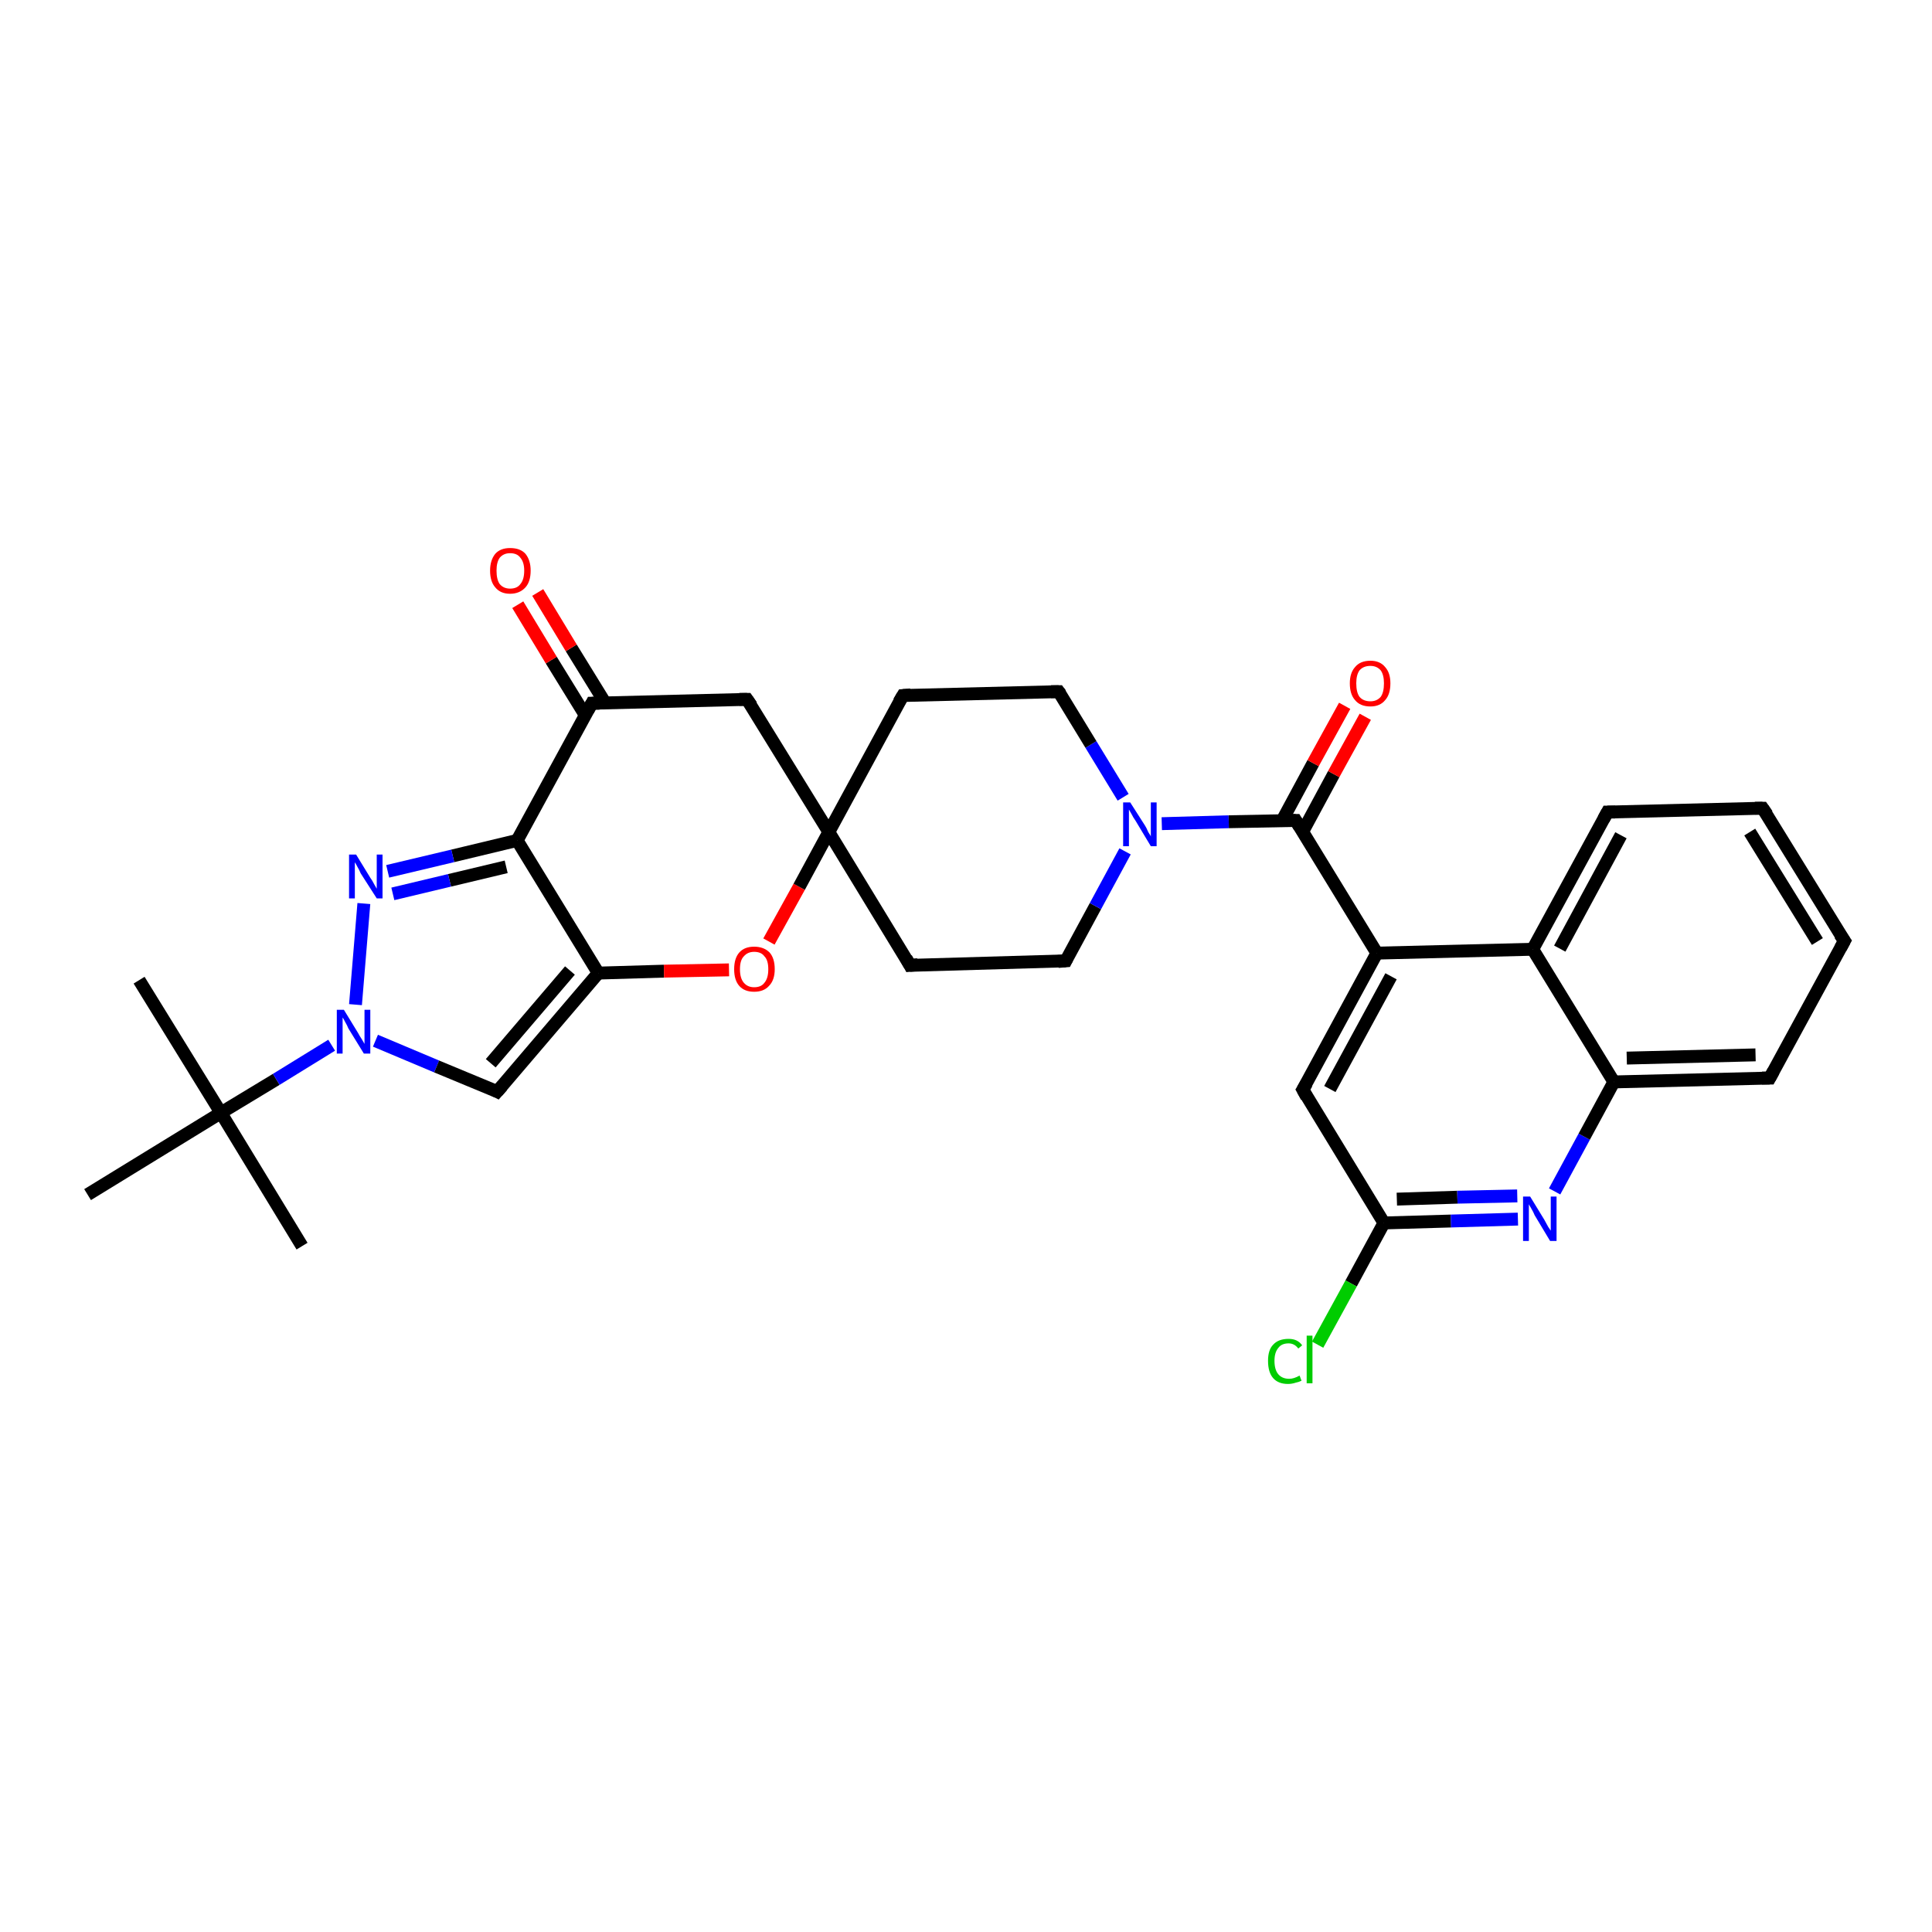 <?xml version='1.0' encoding='iso-8859-1'?>
<svg version='1.1' baseProfile='full'
              xmlns='http://www.w3.org/2000/svg'
                      xmlns:rdkit='http://www.rdkit.org/xml'
                      xmlns:xlink='http://www.w3.org/1999/xlink'
                  xml:space='preserve'
width='300px' height='300px' viewBox='0 0 300 300'>
<!-- END OF HEADER -->
<rect style='opacity:1.0;fill:#FFFFFF;stroke:none' width='300.0' height='300.0' x='0.0' y='0.0'> </rect>
<path class='bond-0 atom-0 atom-1' d='M 21.6,152.2 L 34.3,172.8' style='fill:none;fill-rule:evenodd;stroke:#000000;stroke-width:2.0px;stroke-linecap:butt;stroke-linejoin:miter;stroke-opacity:1' />
<path class='bond-1 atom-1 atom-2' d='M 34.3,172.8 L 46.9,193.5' style='fill:none;fill-rule:evenodd;stroke:#000000;stroke-width:2.0px;stroke-linecap:butt;stroke-linejoin:miter;stroke-opacity:1' />
<path class='bond-2 atom-1 atom-3' d='M 34.3,172.8 L 13.6,185.5' style='fill:none;fill-rule:evenodd;stroke:#000000;stroke-width:2.0px;stroke-linecap:butt;stroke-linejoin:miter;stroke-opacity:1' />
<path class='bond-3 atom-1 atom-4' d='M 34.3,172.8 L 42.9,167.6' style='fill:none;fill-rule:evenodd;stroke:#000000;stroke-width:2.0px;stroke-linecap:butt;stroke-linejoin:miter;stroke-opacity:1' />
<path class='bond-3 atom-1 atom-4' d='M 42.9,167.6 L 51.5,162.3' style='fill:none;fill-rule:evenodd;stroke:#0000FF;stroke-width:2.0px;stroke-linecap:butt;stroke-linejoin:miter;stroke-opacity:1' />
<path class='bond-4 atom-4 atom-5' d='M 58.3,161.6 L 67.8,165.6' style='fill:none;fill-rule:evenodd;stroke:#0000FF;stroke-width:2.0px;stroke-linecap:butt;stroke-linejoin:miter;stroke-opacity:1' />
<path class='bond-4 atom-4 atom-5' d='M 67.8,165.6 L 77.2,169.5' style='fill:none;fill-rule:evenodd;stroke:#000000;stroke-width:2.0px;stroke-linecap:butt;stroke-linejoin:miter;stroke-opacity:1' />
<path class='bond-5 atom-5 atom-6' d='M 77.2,169.5 L 92.9,151.1' style='fill:none;fill-rule:evenodd;stroke:#000000;stroke-width:2.0px;stroke-linecap:butt;stroke-linejoin:miter;stroke-opacity:1' />
<path class='bond-5 atom-5 atom-6' d='M 76.2,165.1 L 88.5,150.7' style='fill:none;fill-rule:evenodd;stroke:#000000;stroke-width:2.0px;stroke-linecap:butt;stroke-linejoin:miter;stroke-opacity:1' />
<path class='bond-6 atom-6 atom-7' d='M 92.9,151.1 L 103.1,150.8' style='fill:none;fill-rule:evenodd;stroke:#000000;stroke-width:2.0px;stroke-linecap:butt;stroke-linejoin:miter;stroke-opacity:1' />
<path class='bond-6 atom-6 atom-7' d='M 103.1,150.8 L 113.2,150.6' style='fill:none;fill-rule:evenodd;stroke:#FF0000;stroke-width:2.0px;stroke-linecap:butt;stroke-linejoin:miter;stroke-opacity:1' />
<path class='bond-7 atom-7 atom-8' d='M 119.4,146.2 L 124.1,137.7' style='fill:none;fill-rule:evenodd;stroke:#FF0000;stroke-width:2.0px;stroke-linecap:butt;stroke-linejoin:miter;stroke-opacity:1' />
<path class='bond-7 atom-7 atom-8' d='M 124.1,137.7 L 128.7,129.2' style='fill:none;fill-rule:evenodd;stroke:#000000;stroke-width:2.0px;stroke-linecap:butt;stroke-linejoin:miter;stroke-opacity:1' />
<path class='bond-8 atom-8 atom-9' d='M 128.7,129.2 L 141.3,149.9' style='fill:none;fill-rule:evenodd;stroke:#000000;stroke-width:2.0px;stroke-linecap:butt;stroke-linejoin:miter;stroke-opacity:1' />
<path class='bond-9 atom-9 atom-10' d='M 141.3,149.9 L 165.5,149.2' style='fill:none;fill-rule:evenodd;stroke:#000000;stroke-width:2.0px;stroke-linecap:butt;stroke-linejoin:miter;stroke-opacity:1' />
<path class='bond-10 atom-10 atom-11' d='M 165.5,149.2 L 170.1,140.7' style='fill:none;fill-rule:evenodd;stroke:#000000;stroke-width:2.0px;stroke-linecap:butt;stroke-linejoin:miter;stroke-opacity:1' />
<path class='bond-10 atom-10 atom-11' d='M 170.1,140.7 L 174.7,132.2' style='fill:none;fill-rule:evenodd;stroke:#0000FF;stroke-width:2.0px;stroke-linecap:butt;stroke-linejoin:miter;stroke-opacity:1' />
<path class='bond-11 atom-11 atom-12' d='M 174.4,123.8 L 169.4,115.6' style='fill:none;fill-rule:evenodd;stroke:#0000FF;stroke-width:2.0px;stroke-linecap:butt;stroke-linejoin:miter;stroke-opacity:1' />
<path class='bond-11 atom-11 atom-12' d='M 169.4,115.6 L 164.4,107.4' style='fill:none;fill-rule:evenodd;stroke:#000000;stroke-width:2.0px;stroke-linecap:butt;stroke-linejoin:miter;stroke-opacity:1' />
<path class='bond-12 atom-12 atom-13' d='M 164.4,107.4 L 140.2,108.0' style='fill:none;fill-rule:evenodd;stroke:#000000;stroke-width:2.0px;stroke-linecap:butt;stroke-linejoin:miter;stroke-opacity:1' />
<path class='bond-13 atom-11 atom-14' d='M 180.4,127.9 L 190.8,127.6' style='fill:none;fill-rule:evenodd;stroke:#0000FF;stroke-width:2.0px;stroke-linecap:butt;stroke-linejoin:miter;stroke-opacity:1' />
<path class='bond-13 atom-11 atom-14' d='M 190.8,127.6 L 201.2,127.4' style='fill:none;fill-rule:evenodd;stroke:#000000;stroke-width:2.0px;stroke-linecap:butt;stroke-linejoin:miter;stroke-opacity:1' />
<path class='bond-14 atom-14 atom-15' d='M 202.3,129.1 L 207.1,120.2' style='fill:none;fill-rule:evenodd;stroke:#000000;stroke-width:2.0px;stroke-linecap:butt;stroke-linejoin:miter;stroke-opacity:1' />
<path class='bond-14 atom-14 atom-15' d='M 207.1,120.2 L 212.0,111.3' style='fill:none;fill-rule:evenodd;stroke:#FF0000;stroke-width:2.0px;stroke-linecap:butt;stroke-linejoin:miter;stroke-opacity:1' />
<path class='bond-14 atom-14 atom-15' d='M 199.1,127.4 L 203.9,118.5' style='fill:none;fill-rule:evenodd;stroke:#000000;stroke-width:2.0px;stroke-linecap:butt;stroke-linejoin:miter;stroke-opacity:1' />
<path class='bond-14 atom-14 atom-15' d='M 203.9,118.5 L 208.8,109.6' style='fill:none;fill-rule:evenodd;stroke:#FF0000;stroke-width:2.0px;stroke-linecap:butt;stroke-linejoin:miter;stroke-opacity:1' />
<path class='bond-15 atom-14 atom-16' d='M 201.2,127.4 L 213.8,148.0' style='fill:none;fill-rule:evenodd;stroke:#000000;stroke-width:2.0px;stroke-linecap:butt;stroke-linejoin:miter;stroke-opacity:1' />
<path class='bond-16 atom-16 atom-17' d='M 213.8,148.0 L 202.3,169.2' style='fill:none;fill-rule:evenodd;stroke:#000000;stroke-width:2.0px;stroke-linecap:butt;stroke-linejoin:miter;stroke-opacity:1' />
<path class='bond-16 atom-16 atom-17' d='M 216.0,151.6 L 206.5,169.1' style='fill:none;fill-rule:evenodd;stroke:#000000;stroke-width:2.0px;stroke-linecap:butt;stroke-linejoin:miter;stroke-opacity:1' />
<path class='bond-17 atom-17 atom-18' d='M 202.3,169.2 L 214.9,189.9' style='fill:none;fill-rule:evenodd;stroke:#000000;stroke-width:2.0px;stroke-linecap:butt;stroke-linejoin:miter;stroke-opacity:1' />
<path class='bond-18 atom-18 atom-19' d='M 214.9,189.9 L 209.8,199.3' style='fill:none;fill-rule:evenodd;stroke:#000000;stroke-width:2.0px;stroke-linecap:butt;stroke-linejoin:miter;stroke-opacity:1' />
<path class='bond-18 atom-18 atom-19' d='M 209.8,199.3 L 204.6,208.8' style='fill:none;fill-rule:evenodd;stroke:#00CC00;stroke-width:2.0px;stroke-linecap:butt;stroke-linejoin:miter;stroke-opacity:1' />
<path class='bond-19 atom-18 atom-20' d='M 214.9,189.9 L 225.3,189.6' style='fill:none;fill-rule:evenodd;stroke:#000000;stroke-width:2.0px;stroke-linecap:butt;stroke-linejoin:miter;stroke-opacity:1' />
<path class='bond-19 atom-18 atom-20' d='M 225.3,189.6 L 235.7,189.3' style='fill:none;fill-rule:evenodd;stroke:#0000FF;stroke-width:2.0px;stroke-linecap:butt;stroke-linejoin:miter;stroke-opacity:1' />
<path class='bond-19 atom-18 atom-20' d='M 216.9,186.2 L 226.3,185.9' style='fill:none;fill-rule:evenodd;stroke:#000000;stroke-width:2.0px;stroke-linecap:butt;stroke-linejoin:miter;stroke-opacity:1' />
<path class='bond-19 atom-18 atom-20' d='M 226.3,185.9 L 235.6,185.7' style='fill:none;fill-rule:evenodd;stroke:#0000FF;stroke-width:2.0px;stroke-linecap:butt;stroke-linejoin:miter;stroke-opacity:1' />
<path class='bond-20 atom-20 atom-21' d='M 241.4,185.0 L 246.0,176.5' style='fill:none;fill-rule:evenodd;stroke:#0000FF;stroke-width:2.0px;stroke-linecap:butt;stroke-linejoin:miter;stroke-opacity:1' />
<path class='bond-20 atom-20 atom-21' d='M 246.0,176.5 L 250.6,168.0' style='fill:none;fill-rule:evenodd;stroke:#000000;stroke-width:2.0px;stroke-linecap:butt;stroke-linejoin:miter;stroke-opacity:1' />
<path class='bond-21 atom-21 atom-22' d='M 250.6,168.0 L 274.8,167.4' style='fill:none;fill-rule:evenodd;stroke:#000000;stroke-width:2.0px;stroke-linecap:butt;stroke-linejoin:miter;stroke-opacity:1' />
<path class='bond-21 atom-21 atom-22' d='M 252.6,164.3 L 272.6,163.8' style='fill:none;fill-rule:evenodd;stroke:#000000;stroke-width:2.0px;stroke-linecap:butt;stroke-linejoin:miter;stroke-opacity:1' />
<path class='bond-22 atom-22 atom-23' d='M 274.8,167.4 L 286.4,146.1' style='fill:none;fill-rule:evenodd;stroke:#000000;stroke-width:2.0px;stroke-linecap:butt;stroke-linejoin:miter;stroke-opacity:1' />
<path class='bond-23 atom-23 atom-24' d='M 286.4,146.1 L 273.7,125.5' style='fill:none;fill-rule:evenodd;stroke:#000000;stroke-width:2.0px;stroke-linecap:butt;stroke-linejoin:miter;stroke-opacity:1' />
<path class='bond-23 atom-23 atom-24' d='M 282.2,146.2 L 271.7,129.2' style='fill:none;fill-rule:evenodd;stroke:#000000;stroke-width:2.0px;stroke-linecap:butt;stroke-linejoin:miter;stroke-opacity:1' />
<path class='bond-24 atom-24 atom-25' d='M 273.7,125.5 L 249.6,126.1' style='fill:none;fill-rule:evenodd;stroke:#000000;stroke-width:2.0px;stroke-linecap:butt;stroke-linejoin:miter;stroke-opacity:1' />
<path class='bond-25 atom-25 atom-26' d='M 249.6,126.1 L 238.0,147.4' style='fill:none;fill-rule:evenodd;stroke:#000000;stroke-width:2.0px;stroke-linecap:butt;stroke-linejoin:miter;stroke-opacity:1' />
<path class='bond-25 atom-25 atom-26' d='M 251.7,129.7 L 242.2,147.3' style='fill:none;fill-rule:evenodd;stroke:#000000;stroke-width:2.0px;stroke-linecap:butt;stroke-linejoin:miter;stroke-opacity:1' />
<path class='bond-26 atom-8 atom-27' d='M 128.7,129.2 L 116.0,108.6' style='fill:none;fill-rule:evenodd;stroke:#000000;stroke-width:2.0px;stroke-linecap:butt;stroke-linejoin:miter;stroke-opacity:1' />
<path class='bond-27 atom-27 atom-28' d='M 116.0,108.6 L 91.9,109.2' style='fill:none;fill-rule:evenodd;stroke:#000000;stroke-width:2.0px;stroke-linecap:butt;stroke-linejoin:miter;stroke-opacity:1' />
<path class='bond-28 atom-28 atom-29' d='M 94.0,109.2 L 88.7,100.6' style='fill:none;fill-rule:evenodd;stroke:#000000;stroke-width:2.0px;stroke-linecap:butt;stroke-linejoin:miter;stroke-opacity:1' />
<path class='bond-28 atom-28 atom-29' d='M 88.7,100.6 L 83.5,92.0' style='fill:none;fill-rule:evenodd;stroke:#FF0000;stroke-width:2.0px;stroke-linecap:butt;stroke-linejoin:miter;stroke-opacity:1' />
<path class='bond-28 atom-28 atom-29' d='M 90.9,111.1 L 85.6,102.5' style='fill:none;fill-rule:evenodd;stroke:#000000;stroke-width:2.0px;stroke-linecap:butt;stroke-linejoin:miter;stroke-opacity:1' />
<path class='bond-28 atom-28 atom-29' d='M 85.6,102.5 L 80.4,93.9' style='fill:none;fill-rule:evenodd;stroke:#FF0000;stroke-width:2.0px;stroke-linecap:butt;stroke-linejoin:miter;stroke-opacity:1' />
<path class='bond-29 atom-28 atom-30' d='M 91.9,109.2 L 80.3,130.5' style='fill:none;fill-rule:evenodd;stroke:#000000;stroke-width:2.0px;stroke-linecap:butt;stroke-linejoin:miter;stroke-opacity:1' />
<path class='bond-30 atom-30 atom-31' d='M 80.3,130.5 L 70.3,132.9' style='fill:none;fill-rule:evenodd;stroke:#000000;stroke-width:2.0px;stroke-linecap:butt;stroke-linejoin:miter;stroke-opacity:1' />
<path class='bond-30 atom-30 atom-31' d='M 70.3,132.9 L 60.2,135.3' style='fill:none;fill-rule:evenodd;stroke:#0000FF;stroke-width:2.0px;stroke-linecap:butt;stroke-linejoin:miter;stroke-opacity:1' />
<path class='bond-30 atom-30 atom-31' d='M 78.6,134.6 L 69.8,136.7' style='fill:none;fill-rule:evenodd;stroke:#000000;stroke-width:2.0px;stroke-linecap:butt;stroke-linejoin:miter;stroke-opacity:1' />
<path class='bond-30 atom-30 atom-31' d='M 69.8,136.7 L 61.0,138.8' style='fill:none;fill-rule:evenodd;stroke:#0000FF;stroke-width:2.0px;stroke-linecap:butt;stroke-linejoin:miter;stroke-opacity:1' />
<path class='bond-31 atom-31 atom-4' d='M 56.5,140.3 L 55.2,156.0' style='fill:none;fill-rule:evenodd;stroke:#0000FF;stroke-width:2.0px;stroke-linecap:butt;stroke-linejoin:miter;stroke-opacity:1' />
<path class='bond-32 atom-30 atom-6' d='M 80.3,130.5 L 92.9,151.1' style='fill:none;fill-rule:evenodd;stroke:#000000;stroke-width:2.0px;stroke-linecap:butt;stroke-linejoin:miter;stroke-opacity:1' />
<path class='bond-33 atom-13 atom-8' d='M 140.2,108.0 L 128.7,129.2' style='fill:none;fill-rule:evenodd;stroke:#000000;stroke-width:2.0px;stroke-linecap:butt;stroke-linejoin:miter;stroke-opacity:1' />
<path class='bond-34 atom-26 atom-16' d='M 238.0,147.4 L 213.8,148.0' style='fill:none;fill-rule:evenodd;stroke:#000000;stroke-width:2.0px;stroke-linecap:butt;stroke-linejoin:miter;stroke-opacity:1' />
<path class='bond-35 atom-26 atom-21' d='M 238.0,147.4 L 250.6,168.0' style='fill:none;fill-rule:evenodd;stroke:#000000;stroke-width:2.0px;stroke-linecap:butt;stroke-linejoin:miter;stroke-opacity:1' />
<path d='M 76.8,169.3 L 77.2,169.5 L 78.0,168.6' style='fill:none;stroke:#000000;stroke-width:2.0px;stroke-linecap:butt;stroke-linejoin:miter;stroke-opacity:1;' />
<path d='M 140.7,148.8 L 141.3,149.9 L 142.5,149.8' style='fill:none;stroke:#000000;stroke-width:2.0px;stroke-linecap:butt;stroke-linejoin:miter;stroke-opacity:1;' />
<path d='M 164.3,149.3 L 165.5,149.2 L 165.7,148.8' style='fill:none;stroke:#000000;stroke-width:2.0px;stroke-linecap:butt;stroke-linejoin:miter;stroke-opacity:1;' />
<path d='M 164.7,107.8 L 164.4,107.4 L 163.2,107.4' style='fill:none;stroke:#000000;stroke-width:2.0px;stroke-linecap:butt;stroke-linejoin:miter;stroke-opacity:1;' />
<path d='M 141.4,107.9 L 140.2,108.0 L 139.6,109.0' style='fill:none;stroke:#000000;stroke-width:2.0px;stroke-linecap:butt;stroke-linejoin:miter;stroke-opacity:1;' />
<path d='M 200.7,127.4 L 201.2,127.4 L 201.8,128.4' style='fill:none;stroke:#000000;stroke-width:2.0px;stroke-linecap:butt;stroke-linejoin:miter;stroke-opacity:1;' />
<path d='M 202.9,168.2 L 202.3,169.2 L 202.9,170.3' style='fill:none;stroke:#000000;stroke-width:2.0px;stroke-linecap:butt;stroke-linejoin:miter;stroke-opacity:1;' />
<path d='M 273.6,167.4 L 274.8,167.4 L 275.4,166.3' style='fill:none;stroke:#000000;stroke-width:2.0px;stroke-linecap:butt;stroke-linejoin:miter;stroke-opacity:1;' />
<path d='M 285.8,147.2 L 286.4,146.1 L 285.7,145.1' style='fill:none;stroke:#000000;stroke-width:2.0px;stroke-linecap:butt;stroke-linejoin:miter;stroke-opacity:1;' />
<path d='M 274.4,126.5 L 273.7,125.5 L 272.5,125.5' style='fill:none;stroke:#000000;stroke-width:2.0px;stroke-linecap:butt;stroke-linejoin:miter;stroke-opacity:1;' />
<path d='M 250.8,126.1 L 249.6,126.1 L 249.0,127.2' style='fill:none;stroke:#000000;stroke-width:2.0px;stroke-linecap:butt;stroke-linejoin:miter;stroke-opacity:1;' />
<path d='M 116.7,109.6 L 116.0,108.6 L 114.8,108.6' style='fill:none;stroke:#000000;stroke-width:2.0px;stroke-linecap:butt;stroke-linejoin:miter;stroke-opacity:1;' />
<path d='M 93.1,109.2 L 91.9,109.2 L 91.3,110.3' style='fill:none;stroke:#000000;stroke-width:2.0px;stroke-linecap:butt;stroke-linejoin:miter;stroke-opacity:1;' />
<path class='atom-4' d='M 53.4 156.8
L 55.6 160.4
Q 55.8 160.8, 56.2 161.4
Q 56.6 162.1, 56.6 162.1
L 56.6 156.8
L 57.5 156.8
L 57.5 163.6
L 56.5 163.6
L 54.1 159.7
Q 53.9 159.2, 53.6 158.7
Q 53.3 158.1, 53.2 158.0
L 53.2 163.6
L 52.3 163.6
L 52.3 156.8
L 53.4 156.8
' fill='#0000FF'/>
<path class='atom-7' d='M 114.0 150.5
Q 114.0 148.8, 114.8 147.9
Q 115.6 147.0, 117.1 147.0
Q 118.6 147.0, 119.5 147.9
Q 120.3 148.8, 120.3 150.5
Q 120.3 152.2, 119.4 153.1
Q 118.6 154.0, 117.1 154.0
Q 115.6 154.0, 114.8 153.1
Q 114.0 152.2, 114.0 150.5
M 117.1 153.3
Q 118.2 153.3, 118.7 152.6
Q 119.3 151.9, 119.3 150.5
Q 119.3 149.1, 118.7 148.5
Q 118.2 147.8, 117.1 147.8
Q 116.1 147.8, 115.5 148.5
Q 114.9 149.1, 114.9 150.5
Q 114.9 151.9, 115.5 152.6
Q 116.1 153.3, 117.1 153.3
' fill='#FF0000'/>
<path class='atom-11' d='M 175.5 124.6
L 177.8 128.2
Q 178.0 128.5, 178.3 129.2
Q 178.7 129.8, 178.7 129.9
L 178.7 124.6
L 179.6 124.6
L 179.6 131.4
L 178.7 131.4
L 176.3 127.4
Q 176.0 127.0, 175.7 126.4
Q 175.4 125.9, 175.3 125.7
L 175.3 131.4
L 174.4 131.4
L 174.4 124.6
L 175.5 124.6
' fill='#0000FF'/>
<path class='atom-15' d='M 209.6 106.1
Q 209.6 104.5, 210.4 103.6
Q 211.2 102.6, 212.8 102.6
Q 214.3 102.6, 215.1 103.6
Q 215.9 104.5, 215.9 106.1
Q 215.9 107.8, 215.1 108.7
Q 214.3 109.7, 212.8 109.7
Q 211.2 109.7, 210.4 108.7
Q 209.6 107.8, 209.6 106.1
M 212.8 108.9
Q 213.8 108.9, 214.4 108.2
Q 214.9 107.5, 214.9 106.1
Q 214.9 104.8, 214.4 104.1
Q 213.8 103.4, 212.8 103.4
Q 211.7 103.4, 211.1 104.1
Q 210.6 104.8, 210.6 106.1
Q 210.6 107.5, 211.1 108.2
Q 211.7 108.9, 212.8 108.9
' fill='#FF0000'/>
<path class='atom-19' d='M 196.9 211.3
Q 196.9 209.6, 197.7 208.8
Q 198.5 207.9, 200.1 207.9
Q 201.5 207.9, 202.2 208.9
L 201.6 209.4
Q 201.0 208.6, 200.1 208.6
Q 199.0 208.6, 198.5 209.3
Q 197.9 210.0, 197.9 211.3
Q 197.9 212.7, 198.5 213.4
Q 199.1 214.1, 200.2 214.1
Q 200.9 214.1, 201.8 213.6
L 202.1 214.4
Q 201.7 214.6, 201.2 214.7
Q 200.6 214.9, 200.0 214.9
Q 198.5 214.9, 197.7 214.0
Q 196.9 213.1, 196.9 211.3
' fill='#00CC00'/>
<path class='atom-19' d='M 202.9 207.4
L 203.8 207.4
L 203.8 214.8
L 202.9 214.8
L 202.9 207.4
' fill='#00CC00'/>
<path class='atom-20' d='M 237.6 185.8
L 239.8 189.4
Q 240.0 189.8, 240.4 190.5
Q 240.8 191.1, 240.8 191.1
L 240.8 185.8
L 241.7 185.8
L 241.7 192.7
L 240.7 192.7
L 238.3 188.7
Q 238.1 188.2, 237.8 187.7
Q 237.5 187.2, 237.4 187.0
L 237.4 192.7
L 236.5 192.7
L 236.5 185.8
L 237.6 185.8
' fill='#0000FF'/>
<path class='atom-29' d='M 76.1 88.6
Q 76.1 87.0, 76.9 86.0
Q 77.7 85.1, 79.2 85.1
Q 80.8 85.1, 81.6 86.0
Q 82.4 87.0, 82.4 88.6
Q 82.4 90.3, 81.6 91.2
Q 80.7 92.2, 79.2 92.2
Q 77.7 92.2, 76.9 91.2
Q 76.1 90.3, 76.1 88.6
M 79.2 91.4
Q 80.3 91.4, 80.8 90.7
Q 81.4 90.0, 81.4 88.6
Q 81.4 87.3, 80.8 86.6
Q 80.3 85.9, 79.2 85.9
Q 78.2 85.9, 77.6 86.6
Q 77.1 87.3, 77.1 88.6
Q 77.1 90.0, 77.6 90.7
Q 78.2 91.4, 79.2 91.4
' fill='#FF0000'/>
<path class='atom-31' d='M 55.3 132.7
L 57.5 136.3
Q 57.8 136.7, 58.1 137.3
Q 58.5 138.0, 58.5 138.0
L 58.5 132.7
L 59.4 132.7
L 59.4 139.5
L 58.5 139.5
L 56.0 135.6
Q 55.8 135.1, 55.5 134.6
Q 55.2 134.0, 55.1 133.9
L 55.1 139.5
L 54.2 139.5
L 54.2 132.7
L 55.3 132.7
' fill='#0000FF'/>
</svg>
